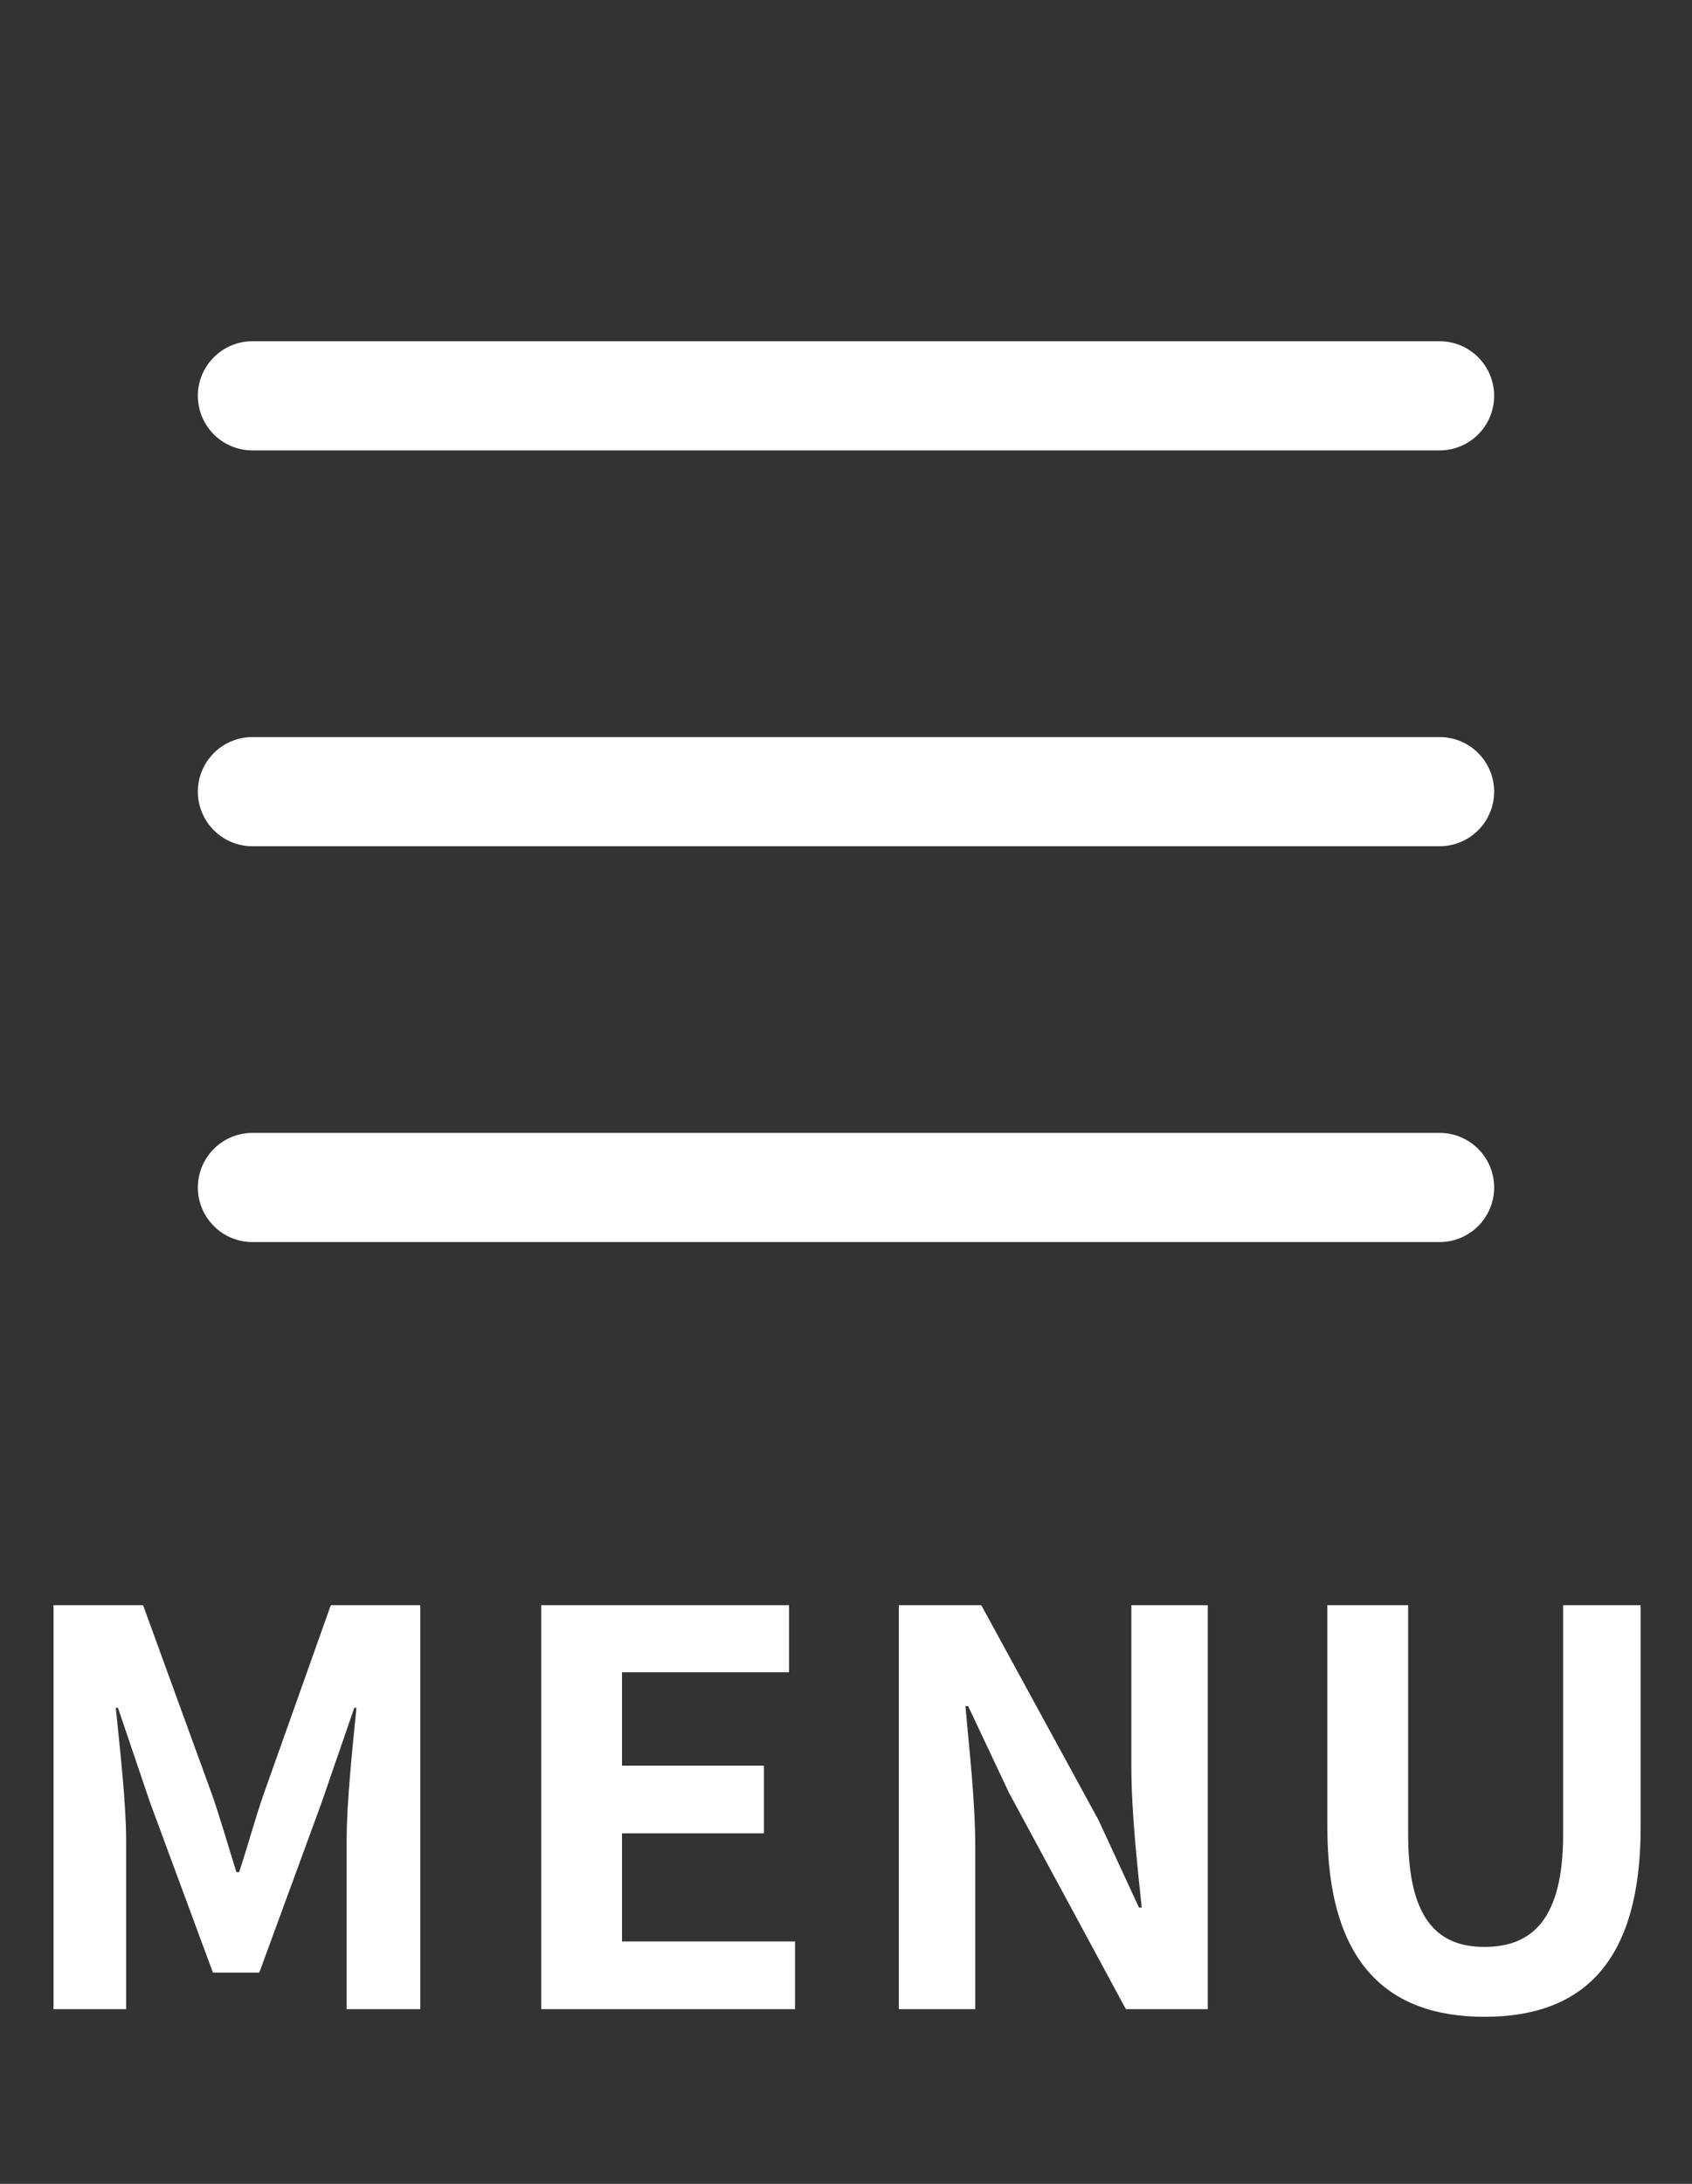 <svg width="31" height="40" viewBox="0 0 31 40" fill="none" xmlns="http://www.w3.org/2000/svg">
<rect x="0" y="0" width="31" height="40" fill="#333333" stroke="none"/>
<path d="M4.625 14.5H26.375M4.625 7.25H26.375M4.625 21.75H26.375" stroke="white" stroke-width="2" stroke-linecap="round" stroke-linejoin="round"/>
<path d="M0.981 36.8V29.4H2.621L3.881 32.86C4.041 33.32 4.181 33.81 4.331 34.29H4.381C4.541 33.81 4.671 33.32 4.831 32.86L6.061 29.4H7.701V36.8H6.351V33.71C6.351 33.01 6.461 31.98 6.531 31.28H6.491L5.891 33.02L4.751 36.13H3.901L2.751 33.02L2.161 31.28H2.121C2.191 31.98 2.311 33.01 2.311 33.71V36.8H0.981ZM9.916 36.8V29.4H14.456V30.63H11.396V32.34H13.996V33.58H11.396V35.56H14.566V36.8H9.916ZM16.468 36.8V29.4H17.978L20.128 33.34L20.868 34.94H20.918C20.838 34.17 20.728 33.19 20.728 32.35V29.4H22.128V36.8H20.628L18.488 32.84L17.738 31.25H17.688C17.758 32.05 17.868 32.98 17.868 33.83V36.8H16.468ZM27.199 36.94C25.399 36.94 24.319 35.93 24.319 33.47V29.4H25.799V33.6C25.799 35.14 26.329 35.66 27.199 35.66C28.079 35.66 28.639 35.14 28.639 33.6V29.4H30.059V33.47C30.059 35.93 29.009 36.94 27.199 36.94Z" fill="white"/>
</svg>
